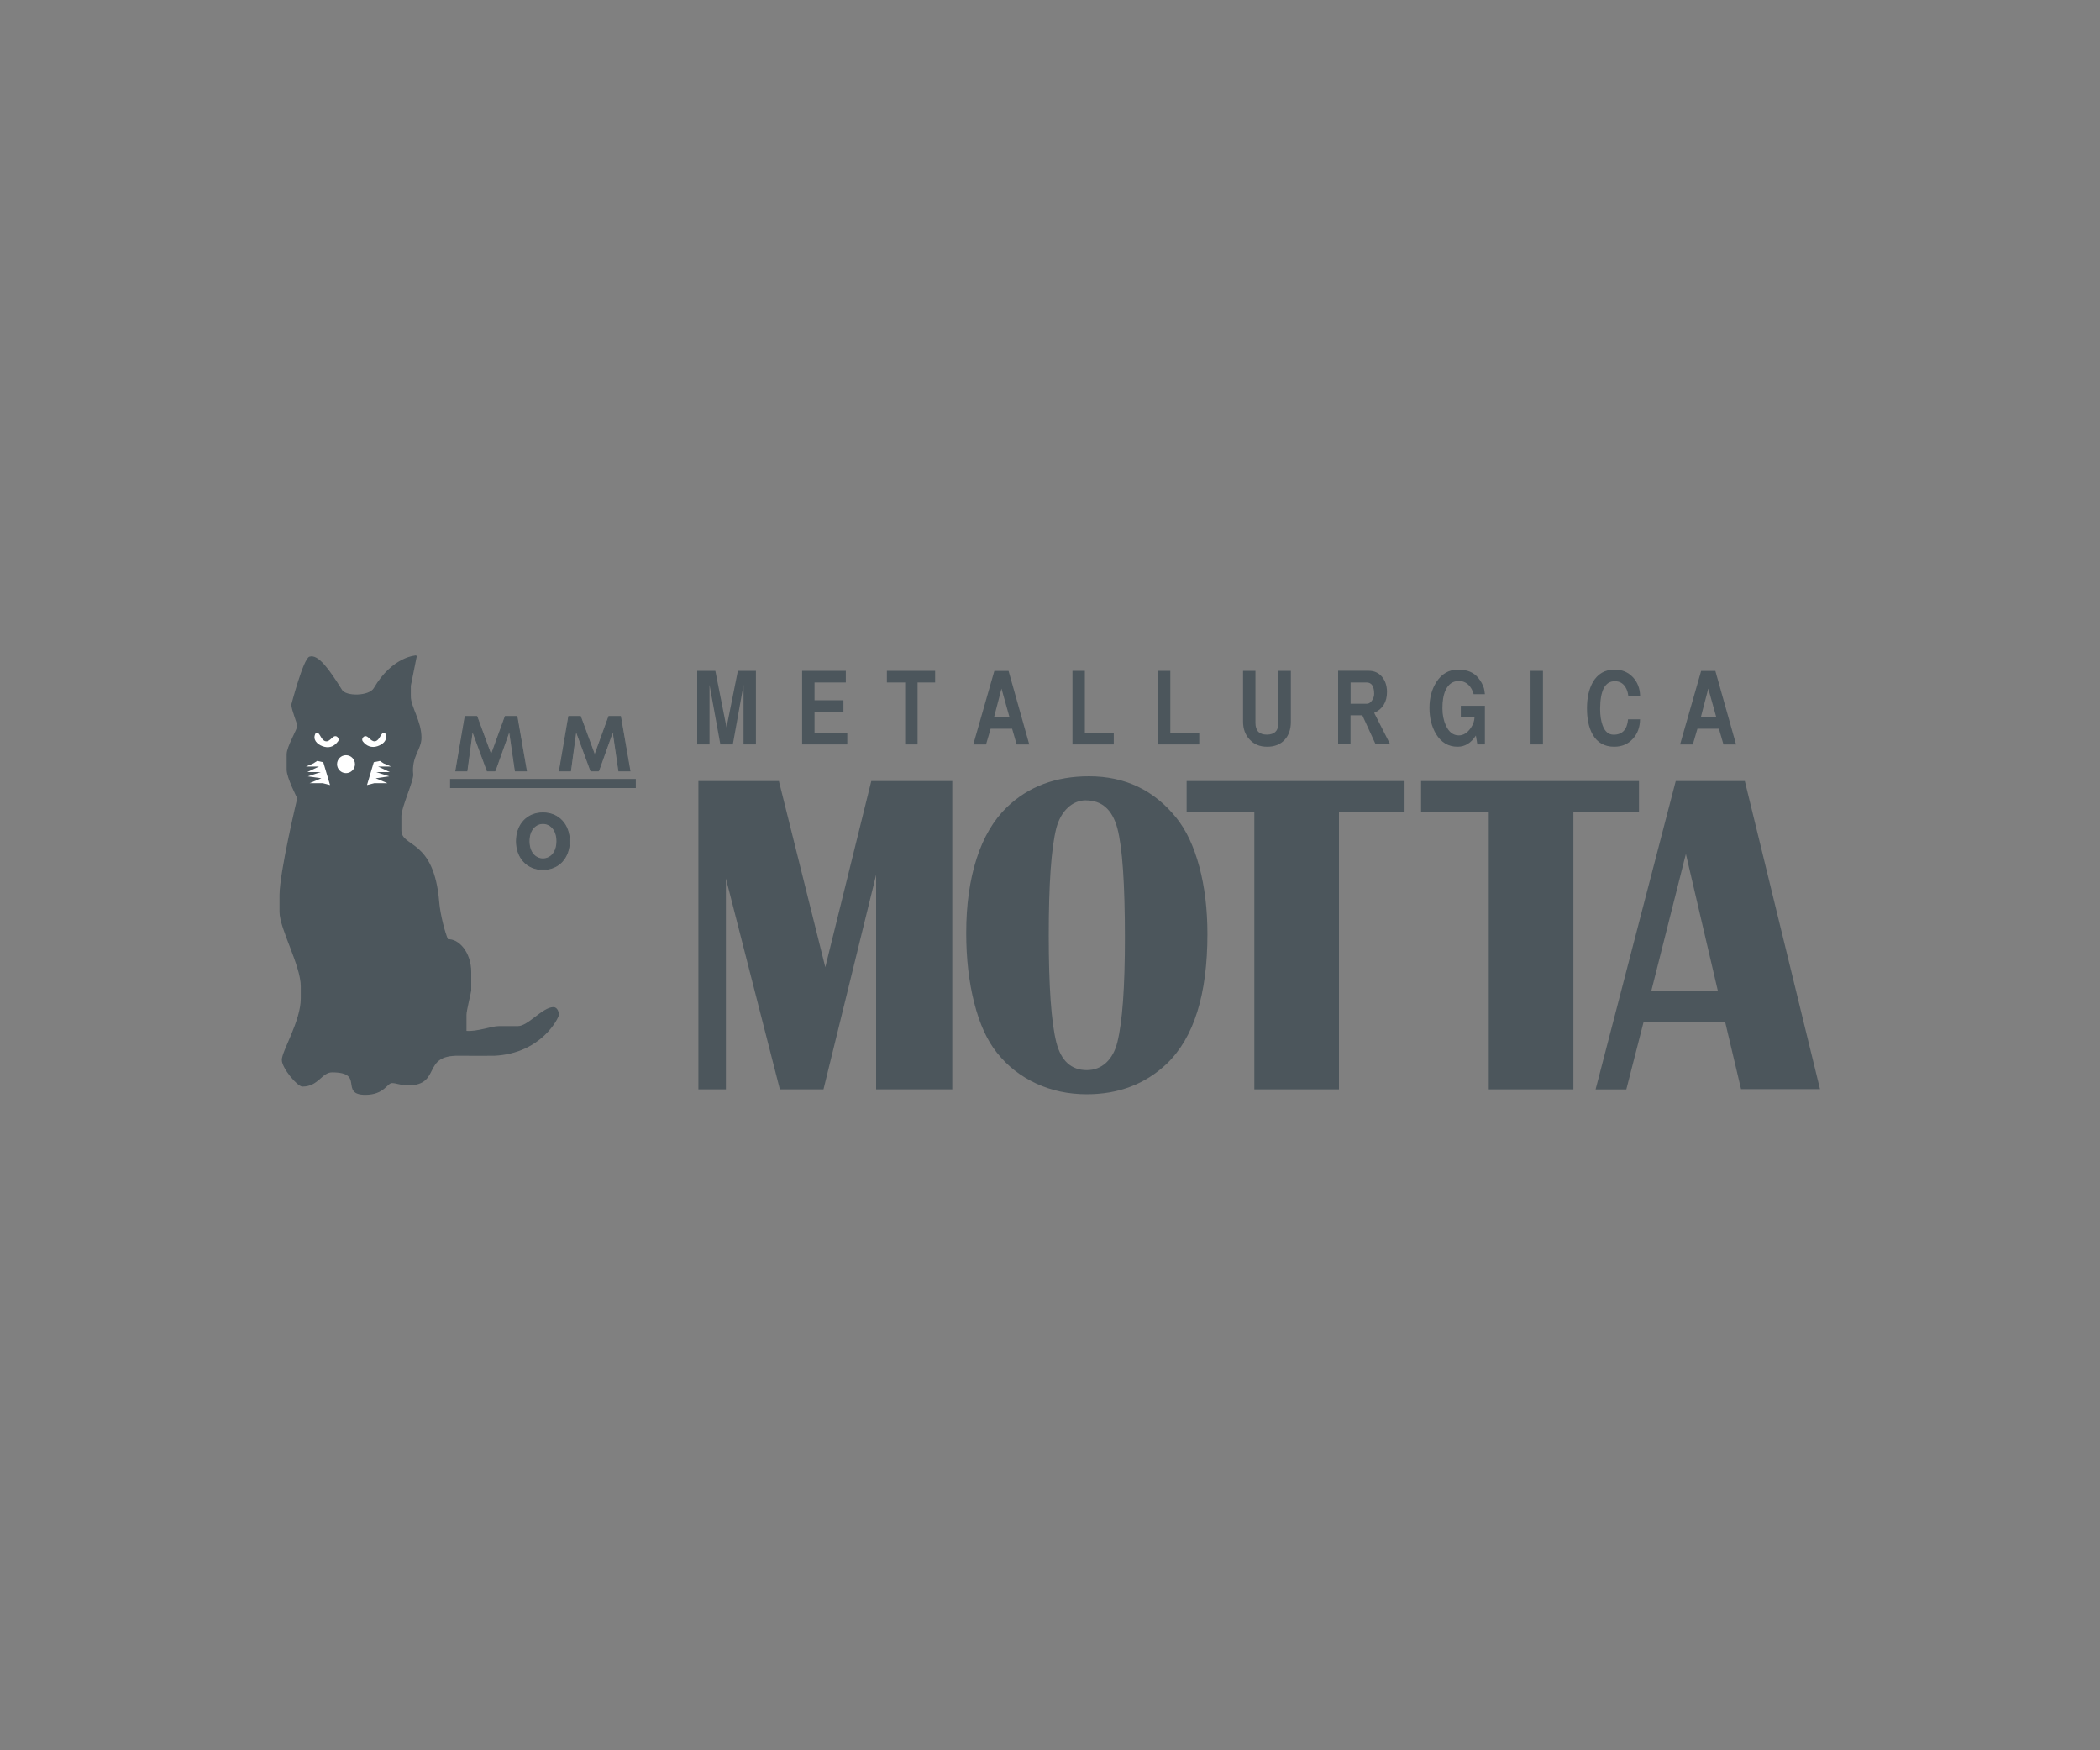 <?xml version="1.0" encoding="UTF-8"?>
<svg id="Logos" xmlns="http://www.w3.org/2000/svg" viewBox="0 0 300 250">
  <rect x="0" y="0" width="300" height="250" fill="#808080" stroke="none"/>
  <path d="m73.78,120.15c0,2.35,1.51,4.04,3.78,4.04s3.78-1.69,3.78-4.04-1.51-4.04-3.78-4.04-3.78,1.69-3.78,4.04Zm1.8,0c0-1.69.98-2.53,1.99-2.53s1.99.84,1.99,2.53-.98,2.53-1.99,2.53-1.99-.84-1.99-2.53Z" style="fill: #4c565c; fill-rule: evenodd;"/>
  <path d="m73.78,120.15c0,2.35,1.51,4.04,3.78,4.04s3.78-1.69,3.78-4.04-1.51-4.04-3.78-4.04-3.78,1.69-3.78,4.04Zm1.8,0c0-1.69.98-2.53,1.99-2.53s1.99.84,1.99,2.53-.98,2.53-1.99,2.53-1.99-.84-1.99-2.53Z" style="fill: none; stroke: #4c565c; stroke-miterlimit: 3.86; stroke-width: .13px;"/>
  <line x1="64.3" y1="111.91" x2="90.83" y2="111.91" style="fill: none; stroke: #4c565c; stroke-miterlimit: 3.86; stroke-width: 1.3px;"/>
  <path d="m85.51,110.11l2.06-5.77.84,5.77h1.58l-1.35-7.77h-1.66l-2.02,5.55-2.04-5.55h-1.67l-1.33,7.77h1.58l.78-5.77,2.13,5.77h1.11Zm-14.79,0l2.06-5.77.84,5.77h1.58l-1.35-7.77h-1.67l-2.02,5.55-2.04-5.55h-1.67l-1.33,7.77h1.58l.78-5.77,2.13,5.77h1.11Z" style="fill: #4c565c; fill-rule: evenodd;"/>
  <path d="m85.51,110.11l2.06-5.77.84,5.77h1.58l-1.35-7.77h-1.66l-2.02,5.55-2.04-5.55h-1.67l-1.33,7.77h1.58l.78-5.77,2.13,5.77h1.11Zm-14.79,0l2.06-5.77.84,5.77h1.58l-1.35-7.77h-1.67l-2.02,5.55-2.04-5.55h-1.67l-1.33,7.77h1.58l.78-5.77,2.13,5.77h1.11Z" style="fill: none; stroke: #4c565c; stroke-miterlimit: 3.86; stroke-width: .13px;"/>
  <path d="m59.45,93.71l-.85,4.23v1.52c0,1.54,1.52,3.54,1.52,5.92,0,1.66-1.44,2.61-1.18,5.24.08.86-1.69,4.7-1.69,5.92v2.03c0,2.65,4.67,1.14,5.41,10.32.15,1.77.83,4.39,1.28,5.36,1.52-.13,3.29,1.78,3.29,4.62v2.54c0,.32-.68,2.87-.68,3.55v2.37c1.64.15,3.63-.68,4.74-.68h2.71c1.49,0,3.55-2.71,5.07-2.71.39,0,.68.47.68,1.02,0,.3-2.37,5.41-9.13,5.75-.24,0-3.59.02-5.07,0-5.46-.1-2.52,4.23-7.27,4.23-1.02,0-1.65-.33-2.29-.33-.74,0-1.13,1.68-3.8,1.68-3.64,0,.07-3.21-4.74-3.21-1.54,0-2,2.03-4.23,2.03-.71,0-2.87-2.61-2.87-3.72,0-1.23,2.71-5.52,2.71-8.8v-1.69c0-3.02-3.04-8.27-3.04-10.66v-2.37c0-3.28,2.54-13.87,2.54-13.87,0,0-1.52-2.93-1.52-4.06v-2.2c0-1.07,1.52-3.55,1.52-4.06,0-.34-.85-2.35-.85-3.04,0,0,1.71-6.53,2.54-6.77,1.16-.34,2.65,1.69,4.54,4.72.62,1,3.98.94,4.68-.25,2.66-4.55,6-4.64,6-4.64Z" style="fill: #4c565c;"/>
  <path d="m59.45,93.71l-.85,4.23v1.52c0,1.54,1.52,3.54,1.52,5.92,0,1.66-1.44,2.61-1.18,5.24.08.86-1.69,4.7-1.69,5.92v2.03c0,2.65,4.67,1.14,5.41,10.32.15,1.77.83,4.39,1.28,5.36,1.52-.13,3.29,1.78,3.29,4.62v2.54c0,.32-.68,2.87-.68,3.55v2.37c1.64.15,3.63-.68,4.74-.68h2.71c1.49,0,3.55-2.71,5.07-2.71.39,0,.68.47.68,1.02,0,.3-2.37,5.41-9.13,5.75-.24,0-3.59.02-5.07,0-5.46-.1-2.52,4.23-7.27,4.23-1.02,0-1.65-.33-2.29-.33-.74,0-1.13,1.68-3.8,1.68-3.64,0,.07-3.21-4.74-3.21-1.54,0-2,2.03-4.23,2.03-.71,0-2.87-2.61-2.87-3.72,0-1.23,2.71-5.52,2.71-8.8v-1.69c0-3.02-3.04-8.27-3.04-10.66v-2.37c0-3.28,2.54-13.87,2.54-13.87,0,0-1.52-2.93-1.52-4.06v-2.2c0-1.07,1.52-3.55,1.52-4.06,0-.34-.85-2.35-.85-3.04,0,0,1.71-6.53,2.54-6.77,1.16-.34,2.65,1.69,4.54,4.72.62,1,3.98.94,4.68-.25,2.66-4.55,6-4.64,6-4.64Z" style="fill: none; stroke: #4c565c; stroke-miterlimit: 3.86; stroke-width: .18px;"/>
  <polyline points="44.24 111.86 46.09 111.86 47.15 112.13 46.18 108.87 45.3 108.69 44.77 109.04 43.71 109.49 45.56 109.49 43.89 110.28 45.82 110.28 43.97 110.89 45.91 111.16 44.24 111.86" style="fill: #fff;"/>
  <polyline points="55.34 111.86 53.49 111.86 52.43 112.13 53.4 108.87 54.28 108.69 54.81 109.04 55.87 109.49 54.02 109.49 55.69 110.28 53.75 110.28 55.6 110.89 53.67 111.16 55.34 111.86" style="fill: #fff;"/>
  <path d="m48.15,109.15c0-.7.57-1.28,1.28-1.28.7,0,1.28.57,1.28,1.28,0,.7-.57,1.28-1.28,1.28-.7,0-1.28-.57-1.28-1.28" style="fill: #fff;"/>
  <path d="m45.3,104.64c-.22-.04-.28.23-.35.44-.18.79.6,1.4,1.41,1.59.8.18,1.41-.09,1.94-.79.18-.24.01-.61-.26-.71-.53-.18-.86.81-1.5.71-.67-.11-.79-1.15-1.23-1.23" style="fill: #fff;"/>
  <path d="m54.81,104.64c.22-.04.28.23.35.44.09.79-.52,1.25-1.23,1.5-.82.28-1.59,0-2.11-.7-.18-.24-.01-.61.26-.71.53-.18.86.8,1.5.71.67-.11.79-1.15,1.23-1.23" style="fill: #fff;"/>
  <polyline points="136.04 111.56 136.04 155.6 125.16 155.6 125.16 124.95 117.64 155.6 111.41 155.6 103.7 125.47 103.7 155.6 99.77 155.6 99.77 111.56 111.27 111.56 117.9 138.15 124.47 111.56 136.04 111.56" style="fill: #4c565c;"/>
  <path d="m155.15,114.31c-.99,0-1.86.36-2.62,1.07-.76.71-1.3,1.69-1.63,2.91-.72,2.85-1.08,7.94-1.08,15.29s.36,12.41,1.08,15.29c.68,2.66,2.13,3.98,4.36,3.98,1.07,0,1.98-.35,2.75-1.05.76-.7,1.3-1.68,1.61-2.93.72-2.89,1.08-7.86,1.08-14.9,0-7.73-.36-12.95-1.08-15.67-.72-2.66-2.21-3.98-4.48-3.98m.43-3.44c5.15,0,9.31,1.98,12.49,5.95,1.4,1.74,2.49,4.06,3.27,6.96.78,2.91,1.16,6.12,1.16,9.63,0,8.62-1.93,14.79-5.79,18.5-3.07,2.92-6.88,4.38-11.44,4.38-2.61,0-5.03-.51-7.25-1.54-2.22-1.03-4.08-2.49-5.58-4.38-1.4-1.74-2.49-4.11-3.25-7.12-.77-3.01-1.15-6.35-1.15-10.02,0-4.01.5-7.55,1.49-10.62.99-3.07,2.44-5.51,4.33-7.33,3.05-2.94,6.95-4.41,11.72-4.41Z" style="fill: #4c565c; fill-rule: evenodd;"/>
  <polyline points="200.65 111.56 200.65 116.03 191.28 116.03 191.28 155.6 179.19 155.6 179.19 116.03 169.52 116.03 169.52 111.56 200.65 111.56" style="fill: #4c565c;"/>
  <polyline points="234.14 111.56 234.14 116.03 224.77 116.03 224.77 155.6 212.68 155.6 212.68 116.03 203.01 116.03 203.01 111.56 234.14 111.56" style="fill: #4c565c;"/>
  <path d="m235.91,141.5h9.49l-4.56-19.53-4.93,19.53m13.35-29.94l10.74,44.01h-11.28l-2.27-9.6h-11.65l-2.47,9.64h-4.39l11.45-44.05h9.86Z" style="fill: #4c565c; fill-rule: evenodd;"/>
  <polyline points="107.99 106.33 106.22 106.33 106.22 97.83 104.69 106.33 102.91 106.33 101.36 97.83 101.36 106.33 99.6 106.33 99.6 95.82 102.19 95.82 103.79 103.9 105.41 95.82 107.99 95.82 107.99 106.33" style="fill: #4c565c;"/>
  <polyline points="121.04 106.33 114.59 106.33 114.59 95.82 120.83 95.82 120.83 97.48 116.36 97.48 116.36 100.02 120.49 100.02 120.49 101.67 116.36 101.67 116.36 104.67 121.04 104.67 121.04 106.33" style="fill: #4c565c;"/>
  <polyline points="133.59 97.48 131.08 97.48 131.08 106.33 129.31 106.33 129.31 97.48 126.7 97.48 126.7 95.82 133.59 95.82 133.59 97.48" style="fill: #4c565c;"/>
  <path d="m144.21,102.43l-1.14-4.08-1.06,4.08h2.2m2.83,3.91h-1.8l-.65-2.25h-3.07l-.66,2.25h-1.82l3.01-10.51h2.03l2.96,10.51Z" style="fill: #4c565c; fill-rule: evenodd;"/>
  <polyline points="159.11 106.33 153.21 106.33 153.21 95.82 154.98 95.82 154.98 104.67 159.11 104.67 159.11 106.33" style="fill: #4c565c;"/>
  <polyline points="171.32 106.33 165.42 106.33 165.42 95.82 167.19 95.82 167.19 104.67 171.32 104.67 171.32 106.33" style="fill: #4c565c;"/>
  <path d="m184.41,103.07c0,1.08-.29,1.94-.87,2.58-.61.67-1.44,1.01-2.51,1.01s-1.87-.34-2.51-1.03c-.63-.67-.94-1.52-.94-2.56v-7.25h1.77v7.43c0,1.12.54,1.68,1.63,1.68s1.66-.56,1.66-1.68v-7.43h1.77v7.25" style="fill: #4c565c;"/>
  <path d="m196.31,99.11c0-1.08-.36-1.63-1.08-1.63h-2.29v3.04h2.32c.3,0,.55-.17.76-.5.19-.3.29-.6.29-.92m2.29,7.22h-2.08l-1.9-4.15h-1.69v4.15h-1.77v-10.51h4.36c.83,0,1.48.31,1.96.92.44.56.66,1.26.66,2.11,0,1.44-.61,2.43-1.83,2.98l2.29,4.5Z" style="fill: #4c565c; fill-rule: evenodd;"/>
  <path d="m212.12,106.33h-1.07l-.21-1.27c-.69,1.07-1.56,1.6-2.61,1.6-1.33,0-2.36-.62-3.1-1.85-.61-1.03-.92-2.26-.92-3.7s.33-2.65.98-3.68c.76-1.19,1.8-1.79,3.13-1.79,1.25,0,2.19.39,2.83,1.15.41.49.69,1.01.85,1.54.04.14.08.41.13.82h-1.61c-.14-.54-.38-.98-.73-1.32-.38-.37-.84-.56-1.37-.56-.88,0-1.52.45-1.92,1.34-.3.66-.44,1.5-.44,2.54,0,.94.17,1.77.5,2.49.43.93,1.04,1.4,1.85,1.4.67,0,1.25-.38,1.75-1.13.3-.45.46-.93.49-1.46h-1.96v-1.64h3.44v5.49" style="fill: #4c565c;"/>
  <rect x="218.65" y="95.82" width="1.77" height="10.51" style="fill: #4c565c;"/>
  <path d="m234.29,102.74c-.01,1.12-.35,2.05-1.01,2.77-.68.76-1.57,1.15-2.68,1.15-1.41,0-2.44-.6-3.1-1.79-.53-.94-.79-2.18-.79-3.7s.28-2.72.82-3.7c.69-1.22,1.73-1.83,3.13-1.83,1.05,0,1.92.36,2.6,1.08.66.7,1.01,1.58,1.04,2.65h-1.69c-.05-.47-.19-.89-.42-1.25-.35-.55-.85-.82-1.51-.82-1.39,0-2.09,1.33-2.09,3.98,0,.91.12,1.68.35,2.32.33.9.86,1.34,1.58,1.34,1.24,0,1.93-.73,2.06-2.2h1.72" style="fill: #4c565c;"/>
  <path d="m245.18,102.43l-1.14-4.08-1.06,4.08h2.2m2.83,3.91h-1.8l-.65-2.25h-3.07l-.66,2.25h-1.82l3.01-10.51h2.03l2.96,10.51Z" style="fill: #4c565c; fill-rule: evenodd;"/>
</svg>